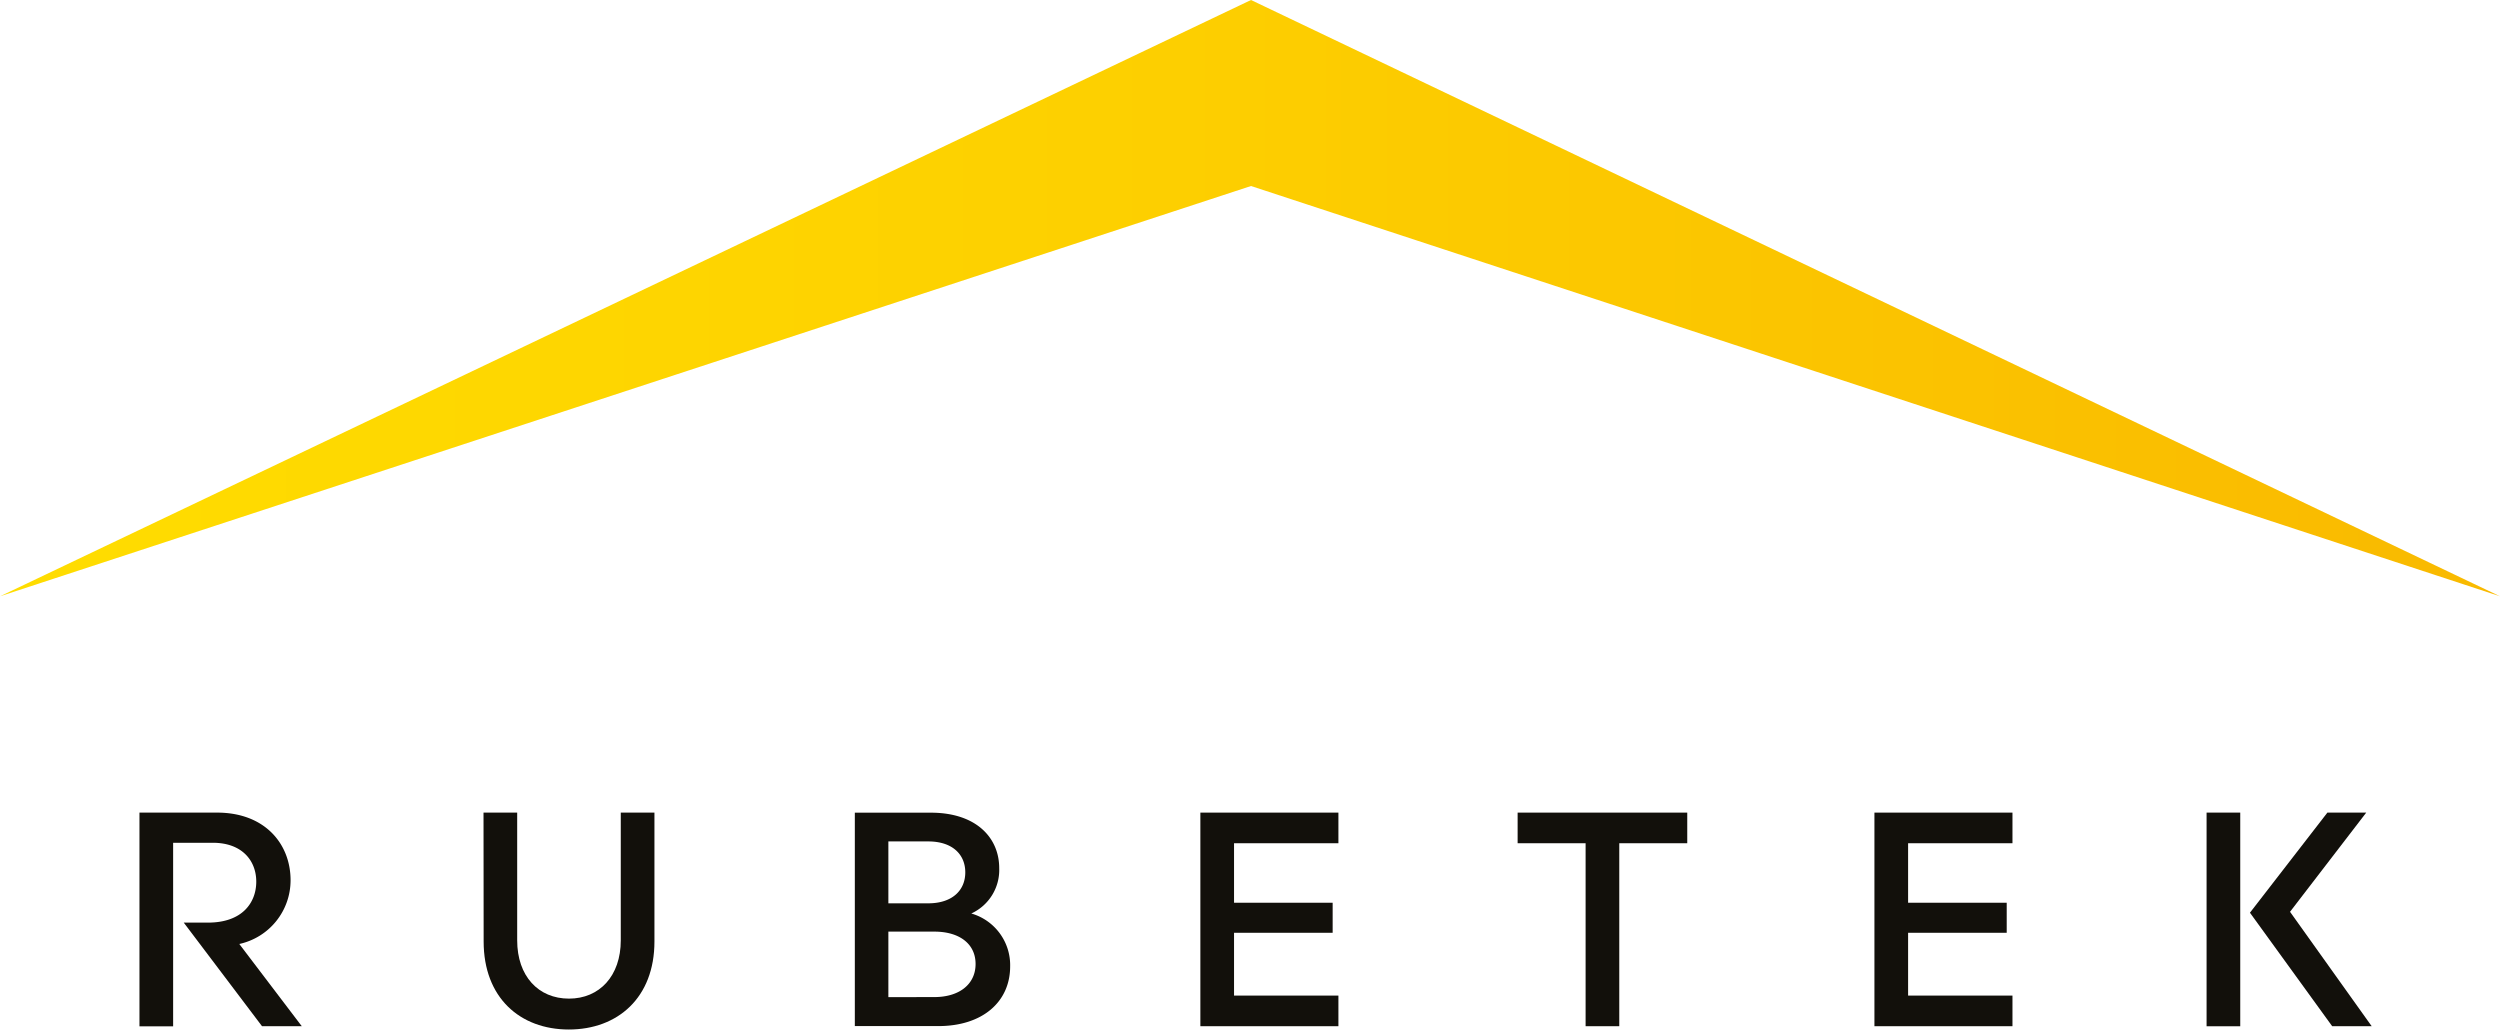 <?xml version="1.0" encoding="UTF-8"?> <svg xmlns="http://www.w3.org/2000/svg" xmlns:xlink="http://www.w3.org/1999/xlink" id="Слой_1" data-name="Слой 1" viewBox="0 0 386.13 159.02"><defs><style>.cls-1{fill:none;}.cls-2{clip-path:url(#clip-path);}.cls-3{fill:#12100b;}.cls-4{clip-path:url(#clip-path-2);}.cls-5{fill:url(#Безымянный_градиент);}</style><clipPath id="clip-path" transform="translate(-40.79 -43.32)"><rect class="cls-1" width="467.58" height="245.39"></rect></clipPath><clipPath id="clip-path-2" transform="translate(-40.79 -43.32)"><polygon class="cls-1" points="40.79 135.42 234.01 72.05 426.92 135.42 234.01 43.32 40.79 135.42"></polygon></clipPath><linearGradient id="Безымянный_градиент" y1="245.39" x2="1" y2="245.39" gradientTransform="translate(0 -94705.55) scale(386.12)" gradientUnits="userSpaceOnUse"><stop offset="0" stop-color="#fd0"></stop><stop offset="0" stop-color="#fd0"></stop><stop offset="0.47" stop-color="#fdcf00"></stop><stop offset="1" stop-color="#f9b900"></stop></linearGradient></defs><g class="cls-2"><path class="cls-3" d="M62.33,168.83h12c7.36,0,11.34,4.82,11.34,10.45a10.07,10.07,0,0,1-7.92,9.84l9.65,12.7H81.26l-12.09-16h3.75c5.3,0,7.45-3.09,7.45-6.33s-2.2-6-6.7-6H67.53v28.35h-5.2Z" transform="translate(-40.79 -43.32)"></path><path class="cls-3" d="M115.47,168.83h5.2v19.73c0,5.53,3.28,9,8,9s8-3.51,8-9V168.83h5.2v19.91c0,8.67-5.67,13.59-13.22,13.59s-13.16-4.92-13.16-13.59Z" transform="translate(-40.79 -43.32)"></path><path class="cls-3" d="M185.1,197.32c3.88,0,6.37-2,6.37-5.11s-2.49-5-6.37-5H178v10.12Zm-.94-14.48c3.7,0,5.72-2,5.72-4.78s-2-4.78-5.72-4.78H178v9.56Zm-11.34-14h11.76c6.89,0,10.54,3.79,10.54,8.57a7.39,7.39,0,0,1-4.31,7,8.3,8.3,0,0,1,6,8.16c0,5.53-4.32,9.23-11.07,9.23H172.82Z" transform="translate(-40.79 -43.32)"></path><polygon class="cls-3" points="185.4 125.51 206.72 125.51 206.72 130.24 190.6 130.24 190.6 139.43 205.83 139.43 205.83 144.07 190.6 144.07 190.6 153.77 206.72 153.77 206.72 158.5 185.4 158.5 185.4 125.51"></polygon><polygon class="cls-3" points="234.4 125.51 260.6 125.51 260.6 130.24 250.1 130.24 250.1 158.5 244.9 158.5 244.9 130.24 234.4 130.24 234.4 125.51"></polygon><polygon class="cls-3" points="289.51 125.51 310.83 125.51 310.83 130.24 294.71 130.24 294.71 139.43 309.94 139.43 309.94 144.07 294.71 144.07 294.71 153.77 310.83 153.77 310.83 158.5 289.51 158.5 289.51 125.51"></polygon><path class="cls-3" d="M400.26,168.83h6l-11.77,15.32,12.61,17.67H401l-12.7-17.53Zm-18.66,0h5.2v33h-5.2Z" transform="translate(-40.79 -43.32)"></path></g><g class="cls-4"><rect class="cls-5" width="386.13" height="92.1"></rect></g></svg> 